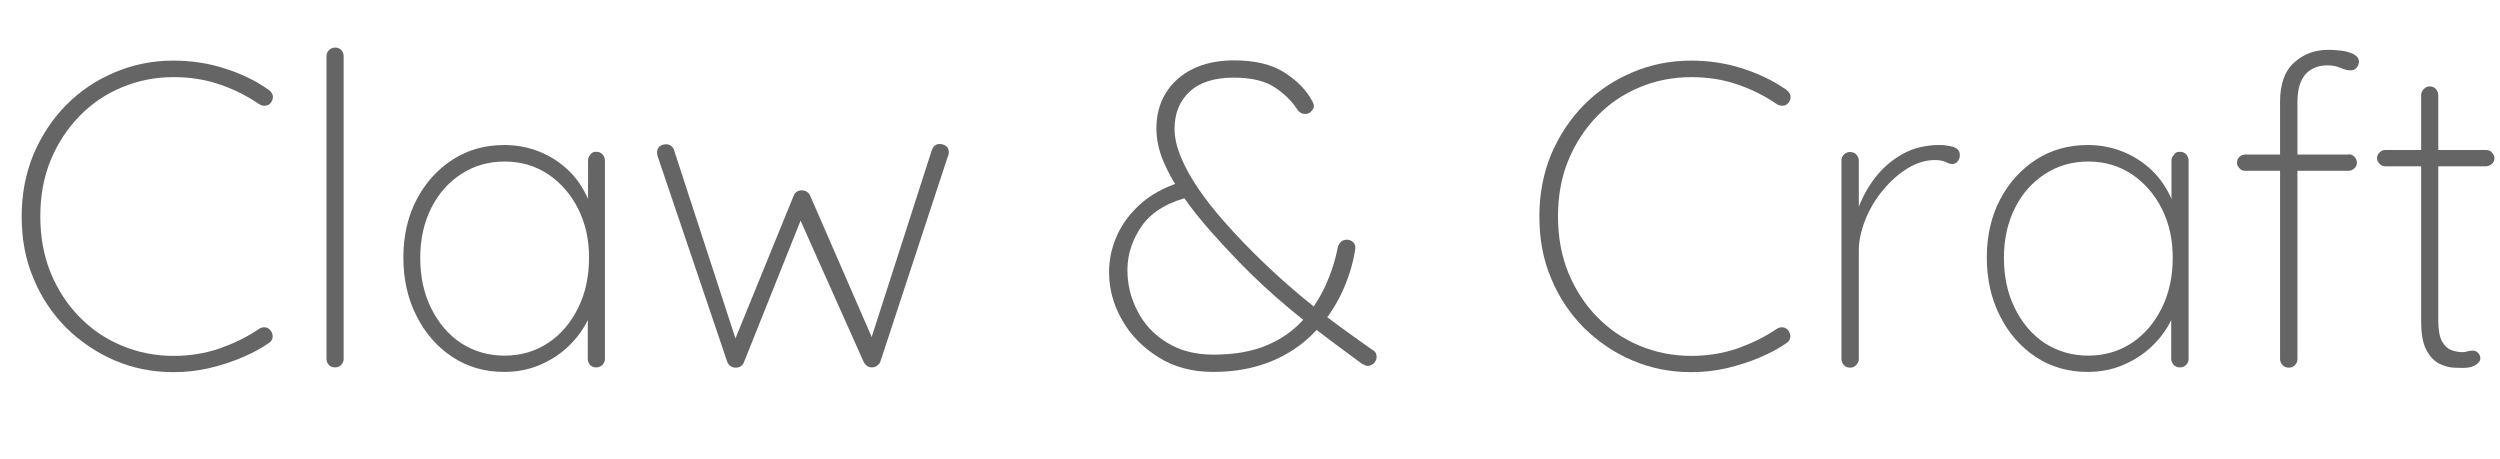 <svg width="207" height="38" viewBox="0 0 207 38" fill="none" xmlns="http://www.w3.org/2000/svg">
<path d="M22.259 7.445C22.446 7.59 22.55 7.756 22.592 7.922C22.613 8.108 22.571 8.295 22.446 8.481C22.321 8.647 22.175 8.73 21.987 8.751C21.799 8.772 21.633 8.73 21.466 8.627C20.465 7.942 19.359 7.382 18.17 6.988C16.981 6.574 15.708 6.387 14.373 6.387C12.829 6.387 11.411 6.677 10.076 7.237C8.741 7.797 7.573 8.585 6.571 9.622C5.57 10.659 4.777 11.862 4.193 13.272C3.609 14.682 3.338 16.237 3.338 17.938C3.338 19.638 3.63 21.193 4.193 22.583C4.777 23.993 5.57 25.216 6.571 26.233C7.573 27.269 8.741 28.057 10.076 28.617C11.411 29.177 12.85 29.468 14.373 29.468C15.708 29.468 16.981 29.26 18.149 28.866C19.317 28.451 20.423 27.933 21.424 27.249C21.591 27.124 21.779 27.083 21.966 27.104C22.154 27.124 22.321 27.228 22.425 27.394C22.55 27.56 22.592 27.746 22.571 27.933C22.55 28.12 22.446 28.285 22.279 28.389C21.695 28.804 20.986 29.198 20.11 29.571C19.234 29.945 18.295 30.256 17.314 30.484C16.334 30.712 15.354 30.815 14.352 30.815C12.621 30.815 10.994 30.484 9.492 29.841C7.99 29.198 6.655 28.285 5.487 27.145C4.339 25.984 3.421 24.636 2.775 23.06C2.107 21.504 1.794 19.783 1.794 17.917C1.794 16.05 2.128 14.35 2.775 12.774C3.442 11.219 4.339 9.85 5.487 8.689C6.634 7.528 7.969 6.636 9.492 5.993C11.015 5.35 12.621 5.018 14.352 5.018C15.812 5.018 17.231 5.226 18.587 5.661C19.964 6.097 21.174 6.677 22.259 7.445Z" fill="#656565"/>
<path d="M28.454 29.716C28.454 29.903 28.391 30.069 28.245 30.214C28.099 30.359 27.933 30.421 27.745 30.421C27.536 30.421 27.348 30.359 27.223 30.214C27.098 30.069 27.035 29.903 27.035 29.716V4.645C27.035 4.458 27.098 4.292 27.244 4.147C27.39 4.002 27.557 3.94 27.745 3.94C27.953 3.94 28.141 4.002 28.266 4.147C28.391 4.292 28.454 4.458 28.454 4.645V29.716Z" fill="#656565"/>
<path d="M49.356 12.567C49.565 12.567 49.753 12.629 49.878 12.774C50.003 12.919 50.087 13.085 50.087 13.272V29.716C50.087 29.903 50.024 30.069 49.878 30.214C49.732 30.359 49.565 30.421 49.377 30.421C49.169 30.421 48.981 30.359 48.856 30.214C48.731 30.069 48.668 29.903 48.668 29.716V24.636L49.252 24.18C49.252 24.947 49.064 25.714 48.668 26.502C48.293 27.29 47.75 28.016 47.083 28.659C46.415 29.302 45.622 29.82 44.705 30.214C43.787 30.608 42.806 30.795 41.742 30.795C40.136 30.795 38.697 30.38 37.445 29.55C36.193 28.721 35.192 27.58 34.483 26.149C33.753 24.719 33.398 23.101 33.398 21.318C33.398 19.514 33.774 17.896 34.504 16.507C35.234 15.117 36.235 14.018 37.487 13.21C38.738 12.401 40.178 12.007 41.763 12.007C42.785 12.007 43.766 12.193 44.684 12.567C45.602 12.94 46.394 13.458 47.083 14.122C47.771 14.786 48.293 15.573 48.689 16.465C49.064 17.357 49.273 18.332 49.273 19.389L48.689 18.497V13.313C48.689 13.127 48.752 12.961 48.877 12.816C48.96 12.65 49.127 12.567 49.356 12.567ZM41.784 29.447C43.119 29.447 44.329 29.094 45.393 28.389C46.457 27.684 47.27 26.709 47.875 25.486C48.48 24.262 48.772 22.873 48.772 21.318C48.772 19.845 48.48 18.497 47.875 17.295C47.27 16.092 46.436 15.138 45.393 14.433C44.329 13.728 43.14 13.375 41.784 13.375C40.47 13.375 39.281 13.707 38.217 14.392C37.153 15.076 36.319 16.009 35.714 17.212C35.109 18.415 34.796 19.783 34.796 21.338C34.796 22.894 35.088 24.283 35.693 25.507C36.298 26.73 37.111 27.705 38.175 28.41C39.239 29.094 40.449 29.447 41.784 29.447Z" fill="#656565"/>
<path d="M77.81 11.924C77.998 11.924 78.186 11.986 78.332 12.09C78.478 12.193 78.561 12.38 78.561 12.608C78.561 12.629 78.561 12.691 78.54 12.774C78.52 12.857 78.52 12.919 78.478 12.961L72.887 29.965C72.825 30.11 72.72 30.214 72.595 30.297C72.47 30.38 72.345 30.421 72.199 30.421C71.907 30.421 71.677 30.276 71.51 29.965L65.962 17.544L66.504 17.73L61.602 29.986C61.477 30.297 61.247 30.442 60.913 30.442C60.767 30.442 60.621 30.401 60.496 30.318C60.371 30.235 60.267 30.11 60.225 29.986L54.467 12.981C54.426 12.836 54.405 12.712 54.405 12.629C54.405 12.421 54.467 12.256 54.613 12.131C54.759 12.007 54.947 11.945 55.156 11.945C55.302 11.945 55.427 11.986 55.552 12.069C55.677 12.152 55.761 12.276 55.802 12.401L61.164 28.845H60.559L65.711 16.216C65.836 15.905 66.066 15.76 66.4 15.76C66.546 15.76 66.692 15.802 66.817 15.885C66.942 15.968 67.046 16.092 67.088 16.216L72.595 28.866H71.865L77.164 12.401C77.289 12.09 77.497 11.924 77.81 11.924Z" fill="#656565"/>
<path d="M100.444 30.795C98.734 30.795 97.231 30.401 95.938 29.592C94.645 28.783 93.623 27.767 92.913 26.502C92.183 25.237 91.829 23.91 91.829 22.52C91.829 21.525 92.037 20.53 92.454 19.576C92.872 18.601 93.518 17.73 94.374 16.942C95.229 16.154 96.314 15.553 97.628 15.117L98.754 16.237C96.835 16.673 95.458 17.461 94.603 18.622C93.769 19.783 93.351 21.027 93.351 22.355C93.351 23.557 93.623 24.677 94.186 25.756C94.728 26.834 95.542 27.705 96.627 28.368C97.69 29.032 98.984 29.364 100.465 29.364C102.175 29.364 103.615 29.115 104.825 28.617C106.035 28.12 107.015 27.435 107.808 26.585C108.601 25.735 109.226 24.76 109.727 23.703C110.207 22.645 110.561 21.567 110.77 20.468C110.812 20.281 110.916 20.136 111.041 20.011C111.166 19.908 111.333 19.845 111.521 19.845C111.73 19.845 111.917 19.928 112.063 20.073C112.209 20.239 112.251 20.426 112.209 20.654C112.022 21.898 111.625 23.122 111.062 24.325C110.478 25.527 109.727 26.627 108.747 27.601C107.787 28.576 106.619 29.364 105.242 29.924C103.823 30.504 102.238 30.795 100.444 30.795ZM113.232 30.297C113.169 30.297 113.086 30.276 113.023 30.235C112.96 30.193 112.877 30.172 112.814 30.152C111.417 29.136 110.061 28.12 108.726 27.103C107.391 26.108 106.035 24.968 104.658 23.703C103.281 22.438 101.8 20.903 100.215 19.12C99.38 18.166 98.608 17.212 97.941 16.237C97.273 15.262 96.731 14.309 96.335 13.375C95.938 12.442 95.75 11.509 95.75 10.638C95.75 9.539 96.001 8.564 96.522 7.714C97.044 6.864 97.774 6.2 98.734 5.723C99.693 5.246 100.84 4.998 102.155 4.998C103.907 4.998 105.305 5.329 106.368 6.014C107.432 6.698 108.183 7.486 108.642 8.357C108.663 8.378 108.705 8.44 108.726 8.523C108.767 8.606 108.788 8.689 108.788 8.792C108.788 8.917 108.726 9.041 108.58 9.207C108.455 9.373 108.267 9.435 108.058 9.435C107.933 9.435 107.829 9.415 107.724 9.352C107.62 9.29 107.516 9.207 107.453 9.124C106.994 8.398 106.368 7.776 105.555 7.237C104.741 6.698 103.615 6.428 102.155 6.428C100.548 6.428 99.318 6.822 98.504 7.59C97.67 8.357 97.252 9.394 97.252 10.68C97.252 11.405 97.44 12.193 97.795 13.044C98.149 13.894 98.65 14.786 99.276 15.698C99.902 16.61 100.611 17.502 101.404 18.394C102.426 19.555 103.511 20.675 104.616 21.733C105.722 22.79 106.807 23.765 107.891 24.656C108.976 25.548 109.998 26.357 111 27.083C111.98 27.808 112.877 28.431 113.67 28.991C113.795 29.053 113.878 29.156 113.92 29.239C113.962 29.343 113.983 29.447 113.983 29.571C113.983 29.737 113.92 29.903 113.774 30.069C113.607 30.214 113.44 30.297 113.232 30.297Z" fill="#656565"/>
<path d="M147.923 7.445C148.111 7.59 148.215 7.756 148.257 7.922C148.277 8.108 148.236 8.295 148.111 8.481C147.985 8.647 147.839 8.73 147.652 8.751C147.464 8.772 147.297 8.73 147.13 8.627C146.129 7.942 145.023 7.382 143.834 6.988C142.645 6.574 141.373 6.387 140.038 6.387C138.494 6.387 137.075 6.677 135.74 7.237C134.405 7.797 133.237 8.585 132.236 9.622C131.234 10.659 130.442 11.862 129.858 13.272C129.273 14.682 129.002 16.237 129.002 17.938C129.002 19.638 129.294 21.193 129.858 22.583C130.442 23.993 131.234 25.216 132.236 26.233C133.237 27.269 134.405 28.057 135.74 28.617C137.075 29.177 138.515 29.468 140.038 29.468C141.373 29.468 142.645 29.26 143.813 28.866C144.981 28.451 146.087 27.933 147.088 27.249C147.255 27.124 147.443 27.083 147.631 27.104C147.819 27.124 147.985 27.228 148.09 27.394C148.215 27.56 148.257 27.746 148.236 27.933C148.215 28.12 148.111 28.285 147.944 28.389C147.36 28.804 146.65 29.198 145.774 29.571C144.898 29.945 143.959 30.256 142.979 30.484C141.998 30.712 141.018 30.815 140.017 30.815C138.285 30.815 136.658 30.484 135.156 29.841C133.633 29.198 132.319 28.285 131.151 27.145C130.004 25.984 129.086 24.636 128.439 23.06C127.771 21.504 127.459 19.783 127.459 17.917C127.459 16.05 127.792 14.35 128.439 12.774C129.107 11.219 130.004 9.85 131.151 8.689C132.298 7.528 133.633 6.636 135.156 5.993C136.679 5.35 138.285 5.018 140.017 5.018C141.477 5.018 142.895 5.226 144.251 5.661C145.607 6.097 146.838 6.677 147.923 7.445Z" fill="#656565"/>
<path d="M153.201 30.442C152.992 30.442 152.804 30.38 152.679 30.235C152.554 30.09 152.471 29.924 152.471 29.737V13.292C152.471 13.106 152.533 12.94 152.679 12.795C152.825 12.65 152.992 12.587 153.18 12.587C153.388 12.587 153.576 12.65 153.701 12.795C153.826 12.94 153.91 13.106 153.91 13.292V19.348L153.305 20.281C153.305 19.348 153.472 18.415 153.785 17.461C154.119 16.507 154.577 15.615 155.203 14.786C155.829 13.956 156.58 13.292 157.498 12.774C158.395 12.256 159.438 12.007 160.606 12.007C160.94 12.007 161.295 12.048 161.691 12.152C162.066 12.256 162.275 12.484 162.275 12.836C162.275 13.044 162.212 13.23 162.087 13.375C161.962 13.521 161.816 13.583 161.628 13.583C161.482 13.583 161.315 13.521 161.107 13.417C160.898 13.313 160.606 13.251 160.231 13.251C159.459 13.251 158.708 13.479 157.957 13.935C157.206 14.392 156.538 14.993 155.913 15.739C155.287 16.486 154.807 17.315 154.452 18.186C154.098 19.078 153.91 19.928 153.91 20.758V29.716C153.91 29.903 153.847 30.069 153.701 30.214C153.576 30.359 153.409 30.442 153.201 30.442Z" fill="#656565"/>
<path d="M180.486 12.567C180.695 12.567 180.883 12.629 181.008 12.774C181.133 12.919 181.216 13.085 181.216 13.272V29.716C181.216 29.903 181.154 30.069 181.008 30.214C180.862 30.359 180.695 30.421 180.507 30.421C180.298 30.421 180.111 30.359 179.986 30.214C179.86 30.069 179.777 29.903 179.777 29.716V24.636L180.361 24.18C180.361 24.947 180.173 25.714 179.777 26.502C179.401 27.29 178.859 28.016 178.192 28.659C177.524 29.302 176.731 29.82 175.813 30.214C174.896 30.608 173.915 30.795 172.851 30.795C171.245 30.795 169.806 30.38 168.554 29.55C167.302 28.721 166.301 27.58 165.592 26.149C164.862 24.719 164.507 23.101 164.507 21.318C164.507 19.514 164.882 17.896 165.613 16.507C166.343 15.117 167.344 14.018 168.596 13.21C169.847 12.401 171.287 12.007 172.872 12.007C173.894 12.007 174.875 12.193 175.793 12.567C176.71 12.94 177.503 13.458 178.192 14.122C178.88 14.786 179.401 15.573 179.798 16.465C180.173 17.357 180.382 18.332 180.382 19.389L179.798 18.497V13.313C179.798 13.127 179.86 12.961 180.006 12.816C180.09 12.65 180.257 12.567 180.486 12.567ZM172.914 29.447C174.249 29.447 175.459 29.094 176.523 28.389C177.587 27.684 178.4 26.709 179.005 25.486C179.61 24.262 179.902 22.873 179.902 21.318C179.902 19.845 179.61 18.497 179.005 17.295C178.4 16.092 177.566 15.138 176.523 14.433C175.459 13.728 174.27 13.375 172.914 13.375C171.6 13.375 170.411 13.707 169.347 14.392C168.283 15.076 167.448 16.009 166.843 17.212C166.238 18.415 165.925 19.783 165.925 21.338C165.925 22.894 166.218 24.283 166.822 25.507C167.427 26.73 168.241 27.705 169.305 28.41C170.369 29.094 171.579 29.447 172.914 29.447Z" fill="#656565"/>
<path d="M194.463 12.774C194.651 12.774 194.818 12.836 194.943 12.981C195.068 13.106 195.151 13.272 195.151 13.458C195.151 13.645 195.089 13.811 194.943 13.935C194.818 14.06 194.651 14.143 194.463 14.143H185.889C185.722 14.143 185.555 14.081 185.43 13.935C185.284 13.79 185.222 13.645 185.222 13.479C185.222 13.272 185.284 13.106 185.43 12.981C185.576 12.857 185.722 12.795 185.889 12.795H194.463V12.774ZM192.794 4.127C193.086 4.127 193.42 4.147 193.816 4.189C194.213 4.23 194.567 4.334 194.859 4.479C195.151 4.624 195.318 4.832 195.318 5.122C195.318 5.288 195.256 5.454 195.13 5.599C195.005 5.765 194.838 5.827 194.651 5.827C194.4 5.827 194.129 5.765 193.795 5.62C193.462 5.475 193.086 5.412 192.669 5.412C192.189 5.412 191.772 5.516 191.396 5.744C191.021 5.951 190.729 6.283 190.541 6.719C190.333 7.154 190.228 7.735 190.228 8.419V29.737C190.228 29.924 190.166 30.09 190.02 30.235C189.874 30.38 189.707 30.442 189.519 30.442C189.31 30.442 189.123 30.38 188.997 30.235C188.872 30.09 188.789 29.924 188.789 29.737V8.419C188.789 6.947 189.185 5.848 189.978 5.163C190.75 4.458 191.688 4.127 192.794 4.127Z" fill="#656565"/>
<path d="M197.488 12.422H205.853C206.041 12.422 206.207 12.484 206.333 12.629C206.458 12.774 206.541 12.919 206.541 13.085C206.541 13.272 206.479 13.438 206.333 13.562C206.207 13.687 206.041 13.77 205.853 13.77H197.488C197.321 13.77 197.154 13.707 197.029 13.562C196.883 13.417 196.82 13.272 196.82 13.106C196.82 12.919 196.883 12.753 197.029 12.629C197.154 12.484 197.321 12.422 197.488 12.422ZM201.159 7.154C201.368 7.154 201.556 7.217 201.681 7.362C201.806 7.507 201.889 7.673 201.889 7.859V26.523C201.889 27.311 201.994 27.892 202.202 28.265C202.411 28.638 202.661 28.866 202.974 28.991C203.287 29.094 203.579 29.157 203.871 29.157C204.038 29.157 204.184 29.136 204.309 29.094C204.434 29.053 204.58 29.032 204.747 29.032C204.914 29.032 205.06 29.094 205.185 29.219C205.31 29.343 205.373 29.509 205.373 29.675C205.373 29.882 205.227 30.069 204.956 30.235C204.685 30.401 204.33 30.463 203.934 30.463C203.788 30.463 203.537 30.463 203.162 30.442C202.786 30.422 202.39 30.318 201.973 30.11C201.556 29.903 201.201 29.53 200.909 28.991C200.617 28.451 200.471 27.663 200.471 26.606V7.88C200.471 7.693 200.533 7.528 200.679 7.382C200.805 7.237 200.971 7.154 201.159 7.154Z" fill="#656565"/>
</svg>
